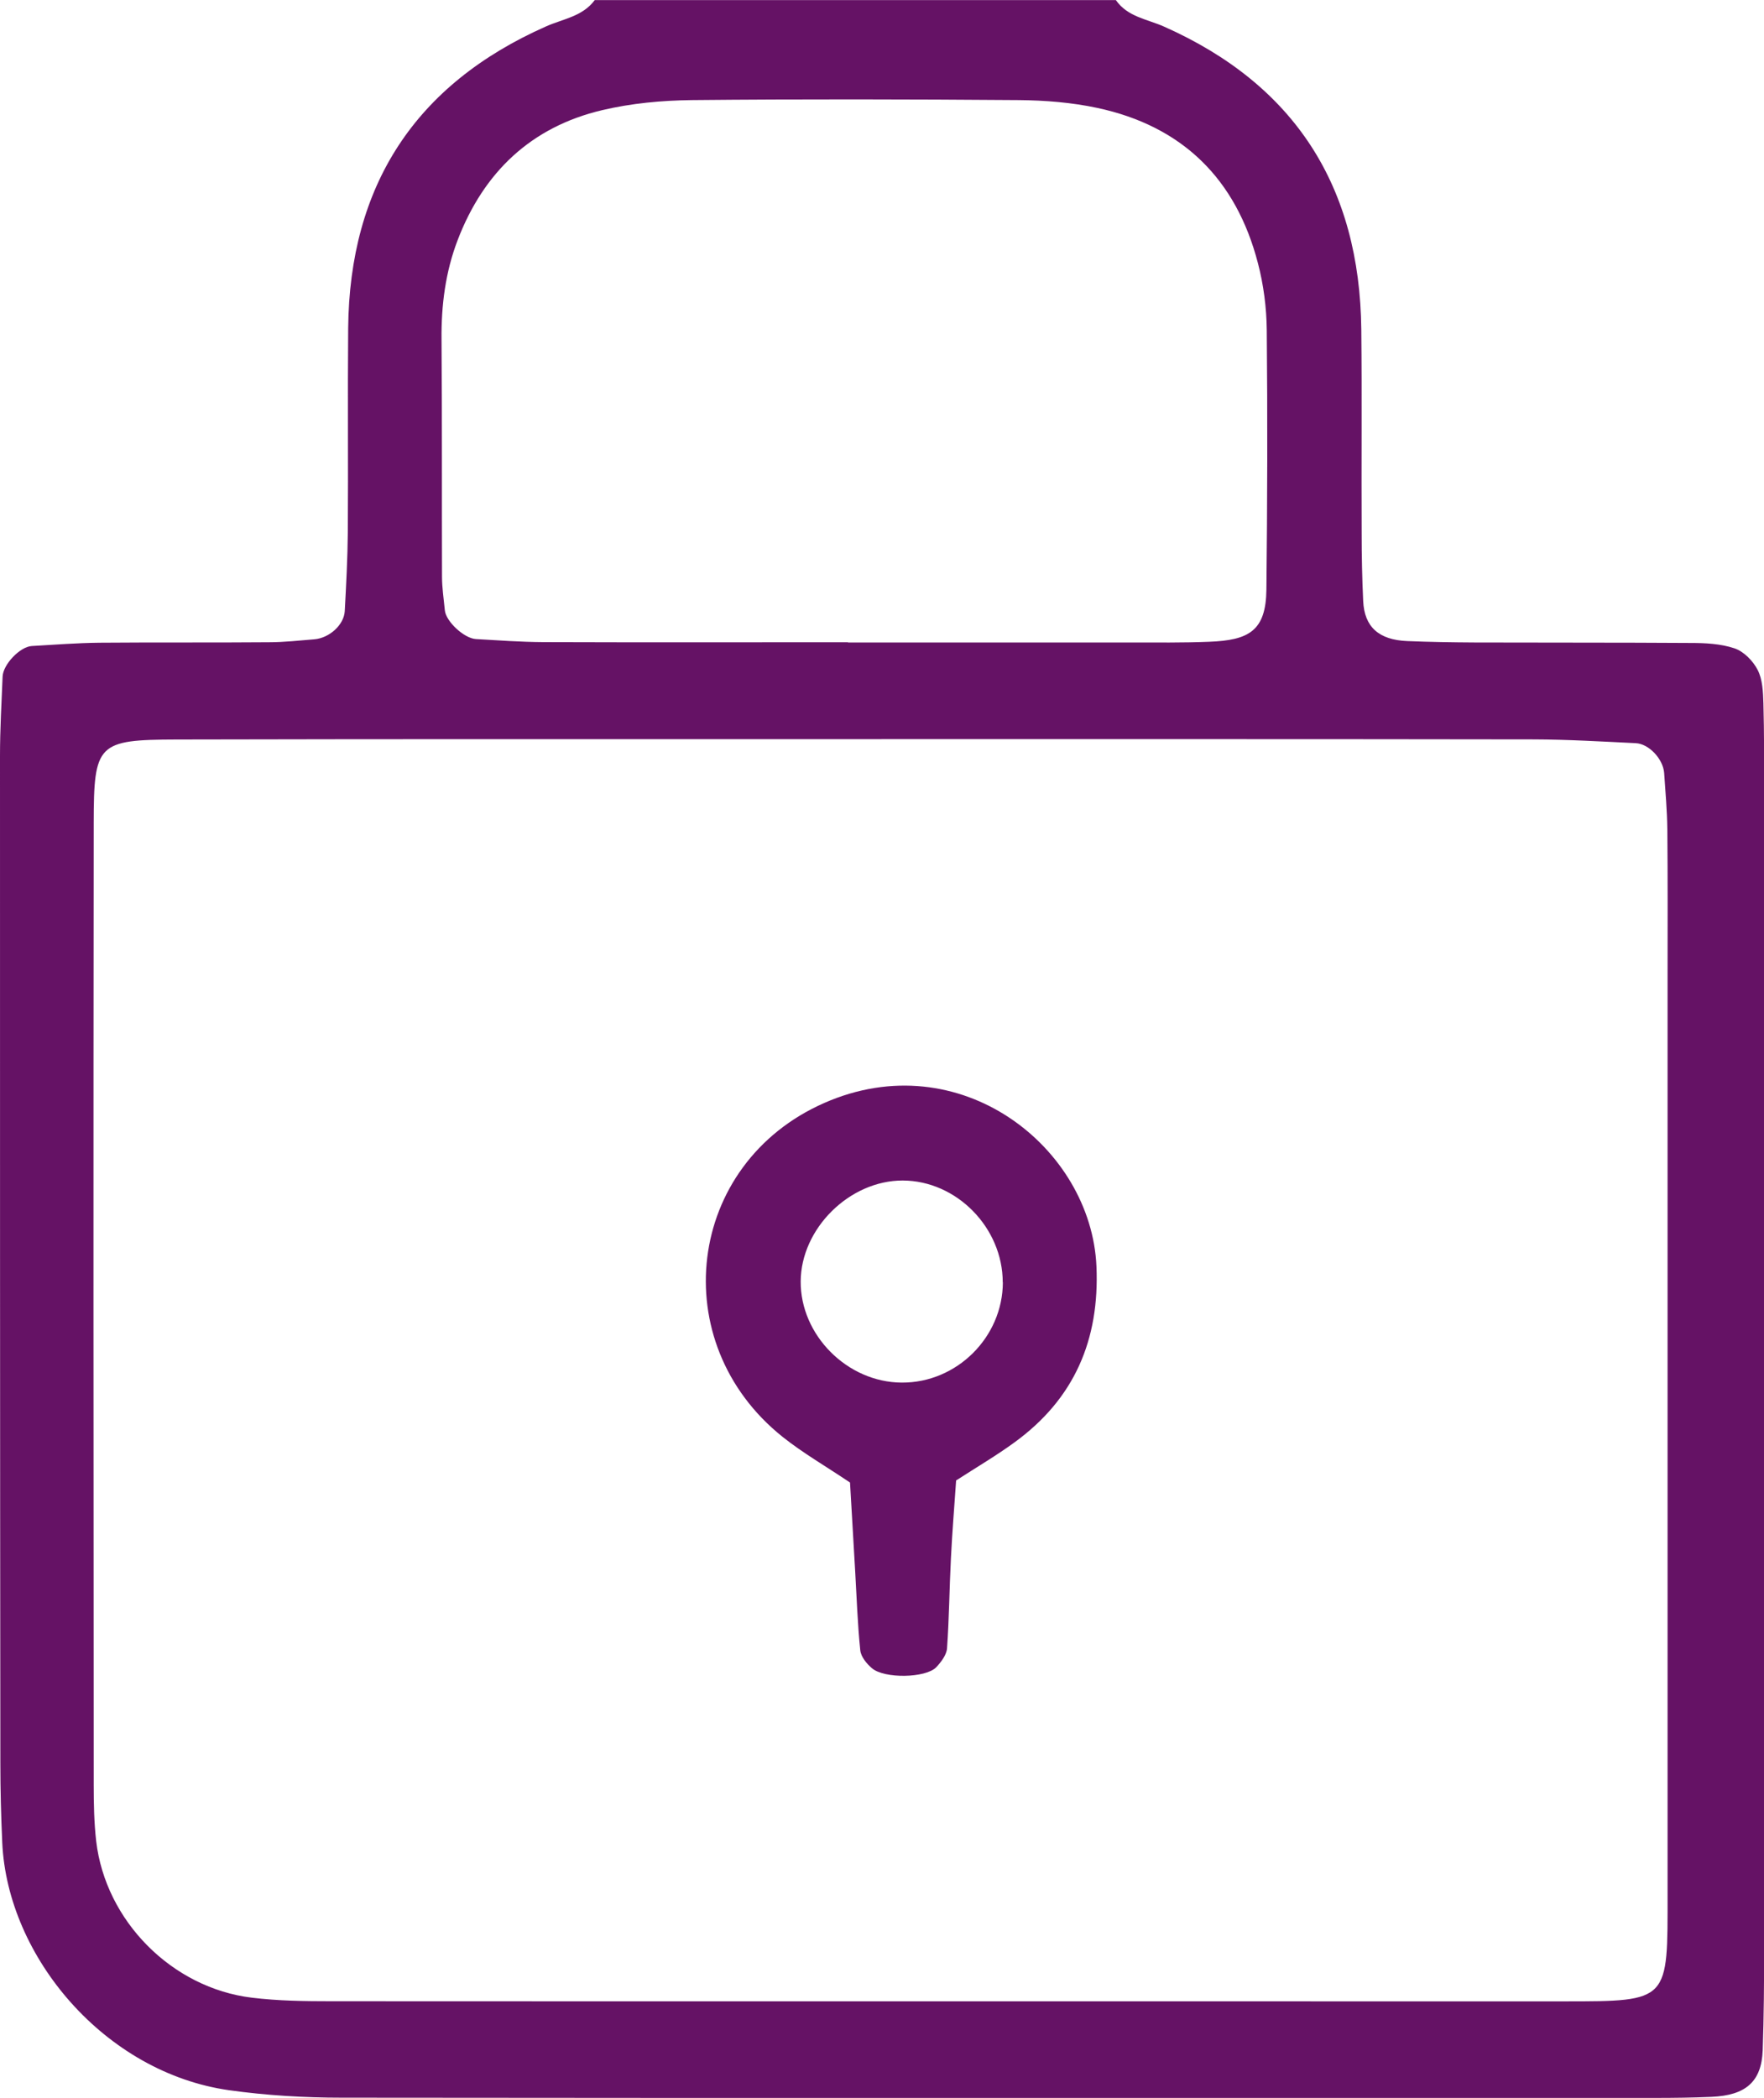 <?xml version="1.0" encoding="UTF-8"?><svg xmlns="http://www.w3.org/2000/svg" viewBox="0 0 149.46 177.73"><defs><style>.d{fill:#651265;fill-rule:evenodd;}</style></defs><g id="a"/><g id="b"><g id="c"><g><path class="d" d="M94.54,0c.99,1.44,2.67,1.62,4.1,2.26,11.1,4.94,16.57,13.57,16.7,25.65,.06,5.75,0,11.51,.03,17.26,0,1.92,.04,3.84,.13,5.75,.1,2.18,1.31,3.29,3.73,3.39,1.91,.08,3.83,.11,5.75,.12,6.07,.02,12.15,0,18.22,.04,1.26,0,2.59,.06,3.77,.46,.79,.27,1.57,1.07,1.96,1.84,.41,.81,.45,1.85,.48,2.8,.07,2.56,.06,5.11,.06,7.67,0,32.61,0,65.22,0,97.83,0,2.88-.02,5.75-.12,8.63-.1,2.65-1.43,3.82-4.34,3.94-1.6,.07-3.2,.09-4.79,.09-37.09,0-74.17,.02-111.26-.02-3.18,0-6.4-.19-9.54-.63-10.51-1.48-18.79-11.27-19.23-20.98-.1-2.23-.16-4.47-.16-6.71C0,120.92,0,92.47,0,64.02c0-2.23,.13-4.47,.22-6.7,.04-1.03,1.47-2.53,2.47-2.59,1.91-.11,3.82-.26,5.74-.28,4.8-.04,9.59,0,14.39-.04,1.27,0,2.55-.15,3.82-.25,1.27-.11,2.5-1.22,2.57-2.38,.12-2.23,.24-4.47,.26-6.7,.04-5.75-.02-11.51,.03-17.26,.11-12.11,5.68-20.67,16.76-25.58,1.44-.64,3.1-.84,4.13-2.23h44.16Zm-20.16,62.62h0c-19.81,.01-39.62-.02-59.44,.03-6.68,.02-6.99,.35-7,7.06-.03,27.16-.02,54.32,0,81.49,0,1.6,.03,3.2,.21,4.78,.79,6.76,6.42,12.44,13.19,13.26,2.21,.27,4.46,.3,6.7,.3,34.83,.02,69.66,0,104.5,.01,8.97,0,8.75,0,8.75-9.18,0-25.88,0-51.77,0-77.65,0-4.15,.02-8.31-.02-12.46-.02-1.59-.16-3.19-.27-4.78-.09-1.18-1.29-2.47-2.41-2.52-2.87-.14-5.74-.31-8.6-.32-18.54-.03-37.07-.02-55.6-.02Zm-2.54-8.19c7.97,0,15.94,0,23.91,0,2.23,0,4.46,.03,6.69-.06,3.38-.13,4.82-.92,4.86-4.43,.08-7.33,.1-14.66,.03-21.99-.02-1.89-.27-3.83-.75-5.66-1.85-7.13-6.4-11.61-13.62-13.15-2.16-.46-4.42-.64-6.63-.66-9.25-.07-18.49-.09-27.73,0-2.53,.03-5.11,.27-7.57,.85-6.03,1.42-10.05,5.26-12.25,11-1.04,2.71-1.4,5.54-1.37,8.44,.05,6.69,.02,13.39,.04,20.08,0,.95,.15,1.9,.24,2.85,.08,.93,1.62,2.38,2.63,2.44,1.91,.11,3.81,.25,5.72,.26,8.61,.03,17.21,.01,25.82,.01Z"/><path class="d" d="M72.01,125.59c-2.05-1.38-3.98-2.49-5.7-3.86-10.01-7.99-8.19-23.14,3.53-28.29,11.51-5.06,22.62,3.78,23.06,13.84,.27,6.23-1.87,11.21-6.91,14.89-1.53,1.12-3.18,2.09-4.98,3.25-.15,2.18-.33,4.38-.44,6.59-.13,2.54-.15,5.09-.33,7.63-.04,.56-.5,1.16-.91,1.6-.89,.93-4.4,.99-5.45,.09-.45-.38-.93-.97-.99-1.51-.23-2.21-.3-4.43-.43-6.65-.15-2.52-.29-5.03-.44-7.58Zm12.95-16.95c0-4.63-3.91-8.62-8.48-8.63-4.5,0-8.61,4.06-8.64,8.54-.03,4.56,3.95,8.56,8.56,8.58,4.66,.03,8.56-3.84,8.57-8.5Z"/></g></g></g></svg>